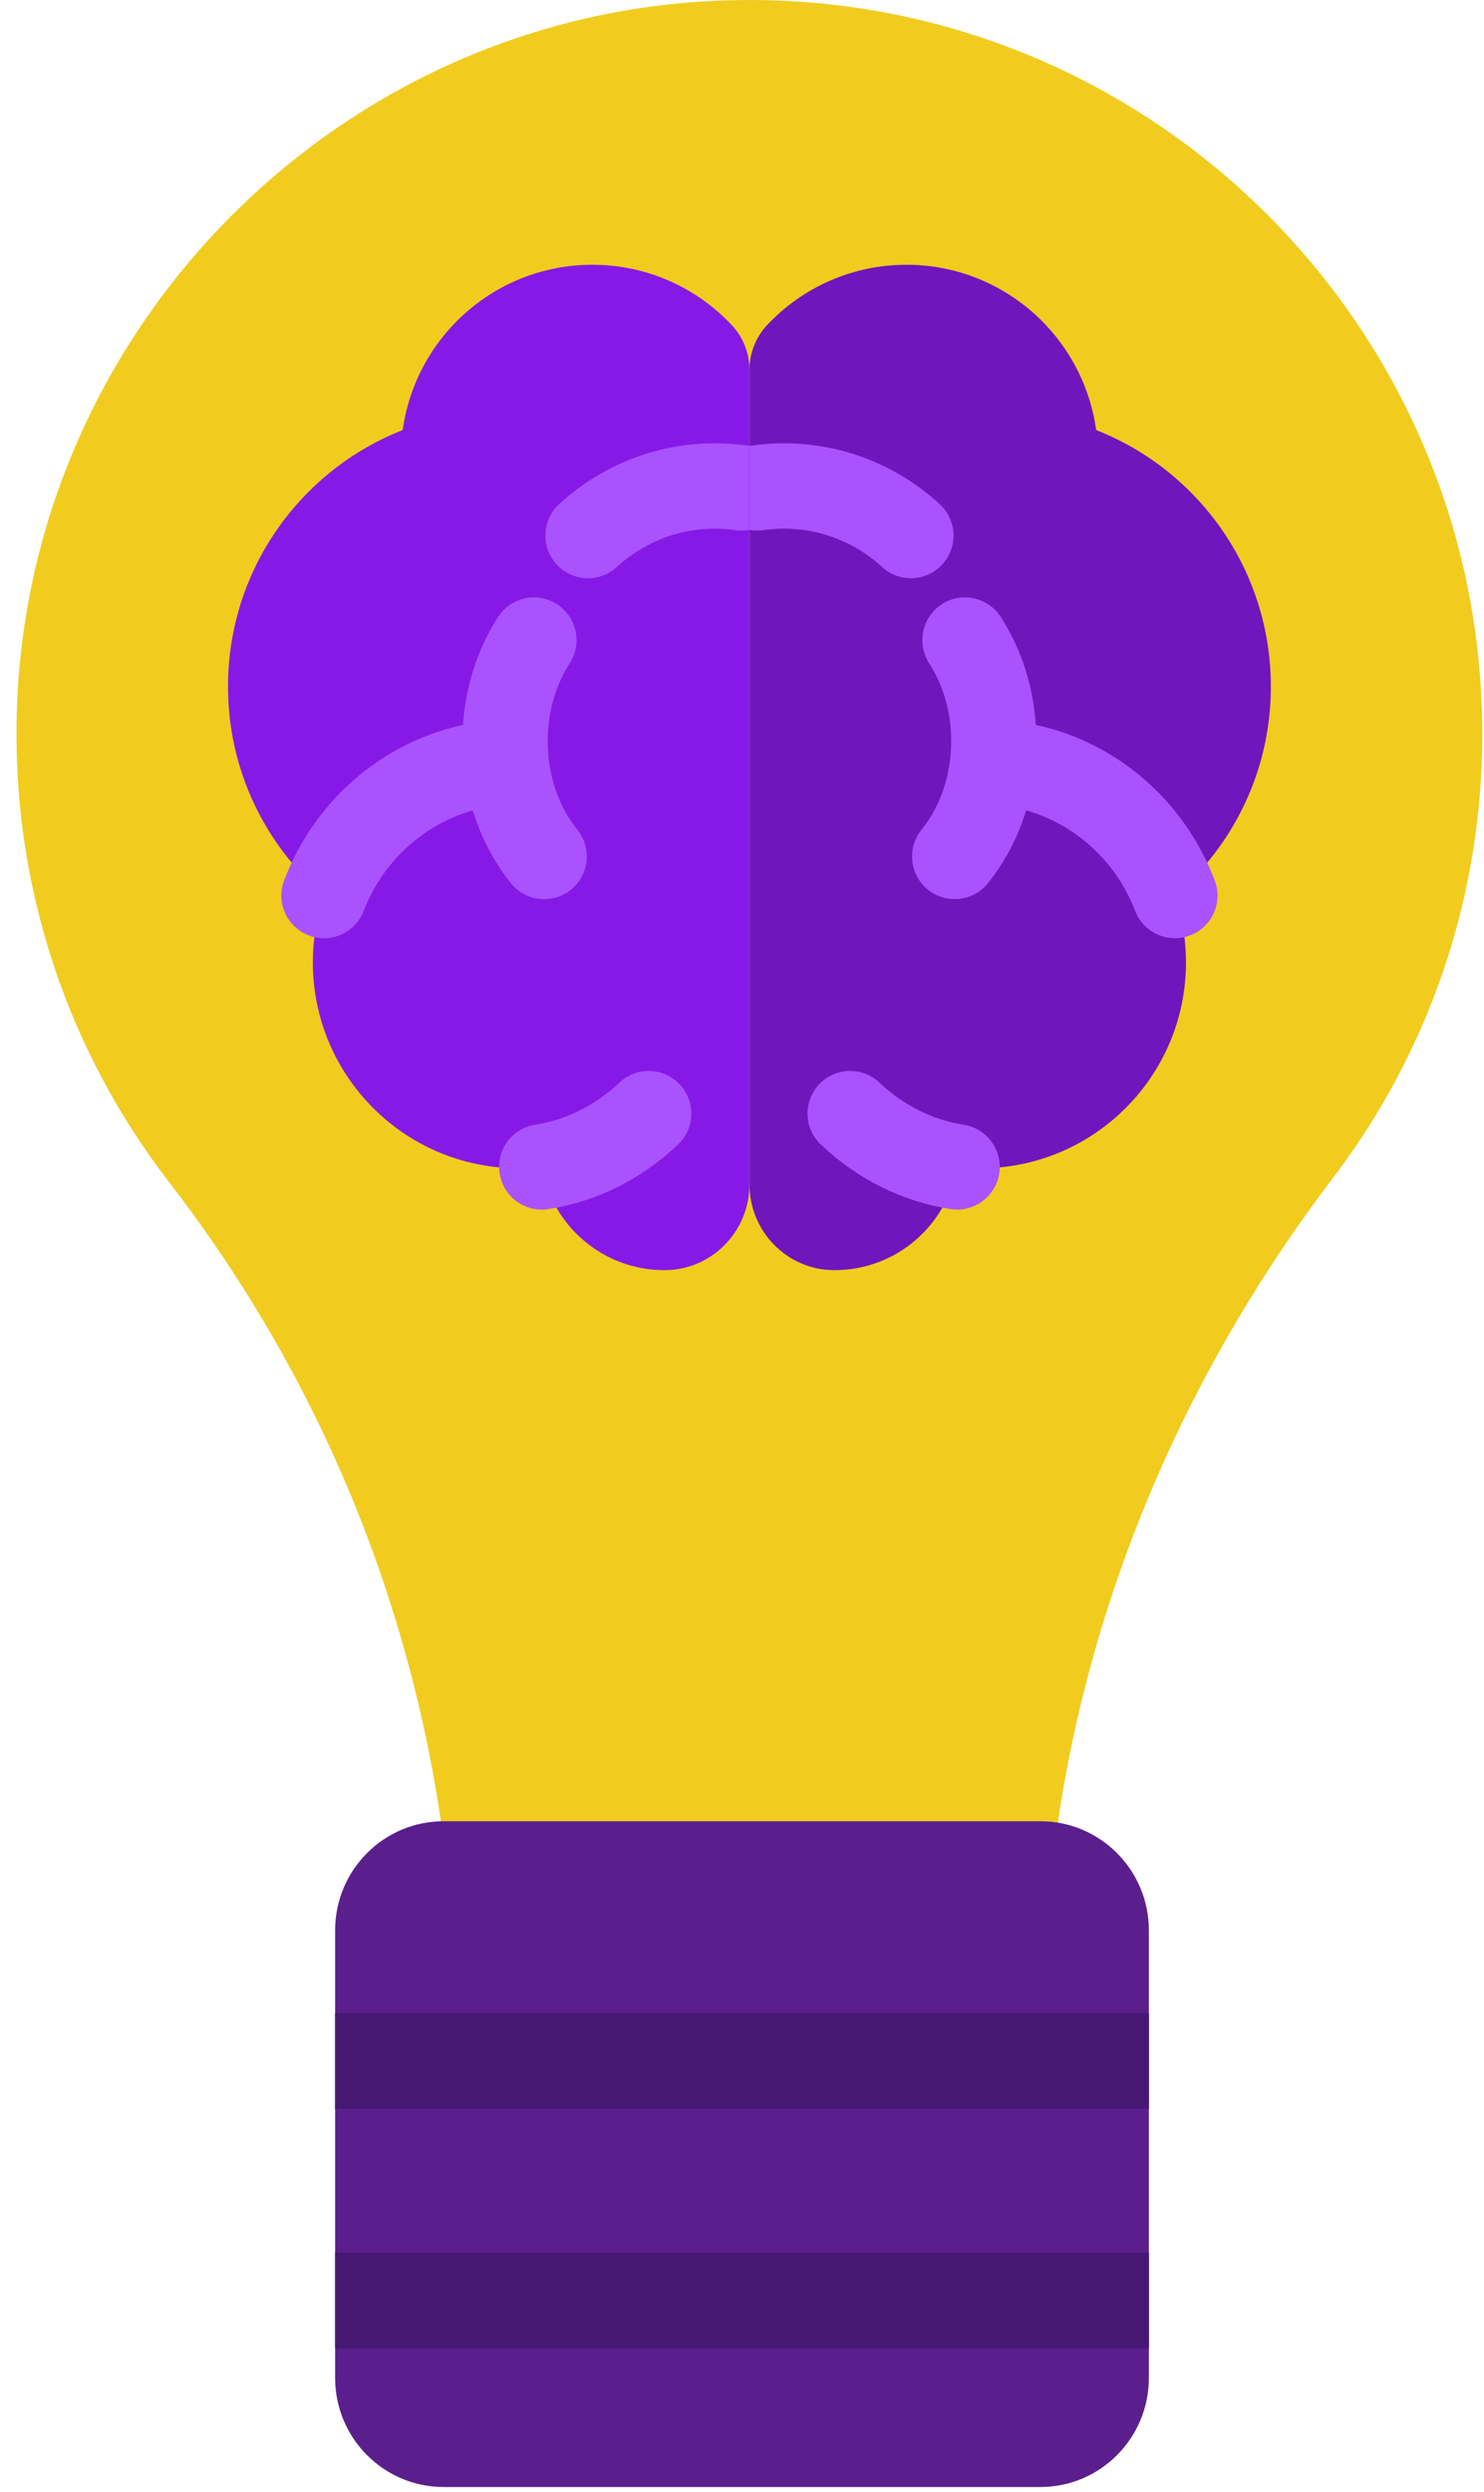 <?xml version="1.0" encoding="UTF-8"?>
<svg width="28px" height="47px" viewBox="0 0 28 47" version="1.1" xmlns="http://www.w3.org/2000/svg" xmlns:xlink="http://www.w3.org/1999/xlink">
    <!-- Generator: Sketch 52.6 (67491) - http://www.bohemiancoding.com/sketch -->
    <title>pc-06-pp1</title>
    <desc>Created with Sketch.</desc>
    <g id="Page-1" stroke="none" stroke-width="1" fill="none" fill-rule="evenodd">
        <g id="06_CT-TIẾNG-ANH-a" transform="translate(-458, -1919)">
            <g id="pc-06-pp1" transform="translate(458, 1919)">
                <path d="M27.968,13.842 C27.968,16.99 26.918,19.893 25.148,22.217 C22.94,25.118 21.331,28.403 20.455,31.887 C20.247,32.708 20.081,33.539 19.959,34.38 C19.925,34.599 19.897,34.819 19.87,35.039 L8.41,35.039 C8.385,34.819 8.356,34.599 8.323,34.38 C8.203,33.541 8.039,32.711 7.836,31.892 C6.98,28.427 5.403,25.157 3.192,22.296 C1.286,19.827 0.194,16.697 0.321,13.308 C0.589,6.172 6.345,0.351 13.472,0.016 C21.414,-0.359 27.968,5.976 27.968,13.842 Z" id="Path" fill="#F1CC1F"></path>
                <path d="M21.677,36.405 L21.677,44.843 C21.677,45.979 20.761,46.901 19.63,46.901 L8.37,46.901 C7.24,46.901 6.323,45.979 6.323,44.843 L6.323,36.405 C6.323,35.268 7.24,34.346 8.37,34.346 L19.63,34.346 C20.761,34.346 21.677,35.268 21.677,36.405 Z" id="Path" fill="#5A1E8D"></path>
                <path d="M22.167,16.888 C22.304,17.283 22.377,17.708 22.377,18.148 C22.377,20.293 20.64,22.032 18.497,22.032 C18.349,22.032 18.203,22.023 18.059,22.006 C17.868,23.111 16.906,23.953 15.747,23.953 L15.729,23.953 C14.847,23.946 14.141,23.219 14.141,22.336 L14.141,6.975 C14.141,6.661 14.259,6.358 14.474,6.13 C15.133,5.43 16.068,4.993 17.103,4.993 C18.929,4.993 20.439,6.349 20.682,8.11 C22.611,8.867 23.978,10.747 23.978,12.947 C23.979,14.524 23.276,15.936 22.167,16.888 Z" id="Path" fill="#7016BD"></path>
                <path d="M18.06,22.812 C18.019,22.812 17.977,22.808 17.934,22.801 C17.024,22.659 16.178,22.239 15.489,21.586 C15.165,21.281 15.151,20.772 15.456,20.449 C15.761,20.125 16.27,20.111 16.593,20.416 C17.045,20.844 17.595,21.119 18.184,21.211 C18.622,21.28 18.922,21.692 18.854,22.131 C18.791,22.528 18.449,22.812 18.06,22.812 Z" id="Path" fill="#AB52FF"></path>
                <path d="M17.78,10.643 C17.621,10.817 17.403,10.905 17.187,10.905 C16.992,10.905 16.798,10.835 16.643,10.693 C16.034,10.134 15.217,9.881 14.403,9.998 C14.313,10.011 14.224,10.008 14.141,9.993 L14.141,8.41 C14.151,8.407 14.163,8.406 14.175,8.404 C15.468,8.219 16.763,8.62 17.729,9.506 C18.058,9.807 18.079,10.316 17.78,10.643 Z" id="Path" fill="#AB52FF"></path>
                <path d="M14.141,6.975 L14.141,22.336 C14.141,23.219 13.434,23.946 12.553,23.953 L12.533,23.953 C11.374,23.953 10.412,23.111 10.221,22.006 C10.078,22.023 9.931,22.032 9.783,22.032 C7.64,22.032 5.903,20.293 5.903,18.148 C5.903,17.708 5.977,17.283 6.113,16.888 C5.005,15.936 4.302,14.524 4.302,12.947 C4.302,10.747 5.669,8.867 7.598,8.11 C7.842,6.349 9.351,4.993 11.177,4.993 C12.214,4.993 13.148,5.43 13.806,6.13 C14.021,6.358 14.141,6.661 14.141,6.975 Z" id="Path" fill="#8719E6"></path>
                <path d="M10.221,22.812 C9.831,22.812 9.489,22.528 9.427,22.131 C9.358,21.692 9.658,21.28 10.097,21.211 C10.685,21.119 11.235,20.844 11.687,20.416 C12.01,20.111 12.519,20.126 12.824,20.449 C13.129,20.772 13.115,21.281 12.792,21.586 C12.103,22.239 11.257,22.659 10.346,22.802 C10.304,22.808 10.262,22.812 10.221,22.812 Z" id="Path" fill="#AB52FF"></path>
                <path d="M14.141,8.41 L14.141,9.993 C14.057,10.008 13.968,10.011 13.878,9.998 C13.064,9.881 12.247,10.134 11.638,10.693 C11.484,10.835 11.289,10.905 11.094,10.905 C10.877,10.905 10.66,10.817 10.501,10.643 C10.201,10.316 10.223,9.807 10.551,9.506 C11.517,8.62 12.812,8.219 14.106,8.404 C14.118,8.406 14.13,8.408 14.141,8.41 Z" id="Path" fill="#AB52FF"></path>
                <path d="M22.919,16.602 C22.349,15.101 21.071,13.999 19.544,13.671 C19.495,12.934 19.269,12.236 18.883,11.635 C18.643,11.262 18.145,11.154 17.771,11.394 C17.398,11.635 17.291,12.133 17.531,12.507 C17.803,12.93 17.947,13.438 17.947,13.977 C17.947,14.606 17.748,15.199 17.387,15.647 C17.108,15.993 17.163,16.499 17.508,16.778 C17.657,16.898 17.836,16.956 18.013,16.956 C18.247,16.956 18.481,16.854 18.639,16.657 C18.963,16.255 19.206,15.787 19.361,15.283 C20.279,15.538 21.065,16.251 21.416,17.174 C21.538,17.496 21.844,17.693 22.168,17.693 C22.263,17.693 22.36,17.676 22.454,17.641 C22.869,17.483 23.078,17.018 22.919,16.602 Z" id="Path" fill="#AB52FF"></path>
                <path d="M10.334,13.977 C10.334,13.438 10.478,12.93 10.75,12.507 C10.991,12.134 10.883,11.635 10.509,11.395 C10.136,11.154 9.638,11.262 9.398,11.635 C9.011,12.236 8.786,12.934 8.736,13.671 C7.21,13.999 5.932,15.101 5.361,16.603 C5.203,17.018 5.412,17.483 5.827,17.641 C5.921,17.677 6.018,17.694 6.113,17.694 C6.437,17.694 6.742,17.496 6.865,17.175 C7.215,16.251 8.002,15.538 8.92,15.284 C9.075,15.788 9.318,16.255 9.641,16.657 C9.8,16.855 10.033,16.957 10.268,16.957 C10.445,16.957 10.623,16.899 10.772,16.779 C11.118,16.499 11.172,15.993 10.893,15.647 C10.533,15.199 10.334,14.606 10.334,13.977 Z" id="Path" fill="#AB52FF"></path>
                <rect id="Rectangle" fill="#471873" x="6.323" y="37.962" width="15.355" height="1.808"></rect>
                <rect id="Rectangle-Copy-27" fill="#471873" x="6.323" y="42.481" width="15.355" height="1.808"></rect>
            </g>
        </g>
    </g>
</svg>